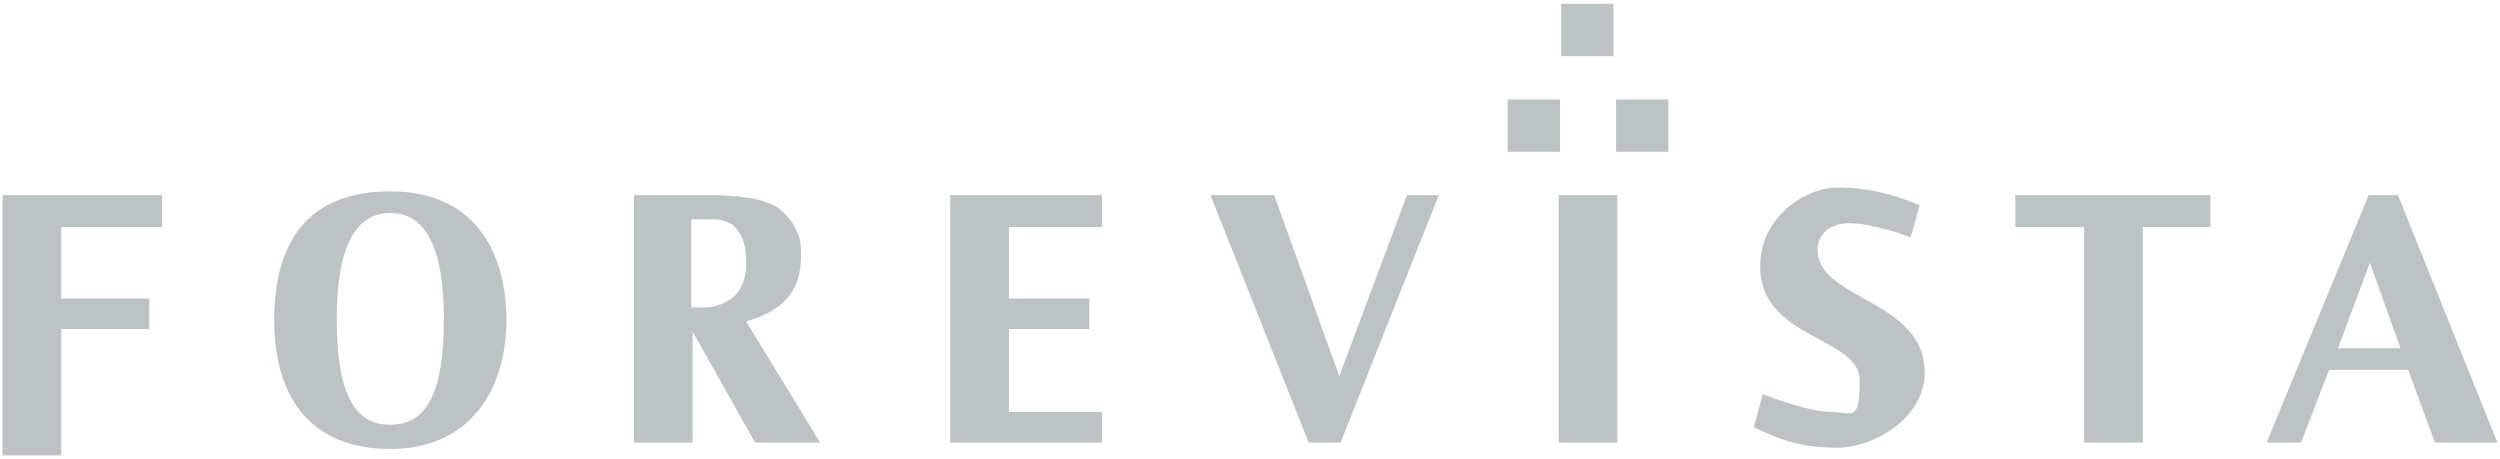 <?xml version="1.0" encoding="UTF-8"?>
<svg id="_レイヤー_1" data-name="レイヤー 1" xmlns="http://www.w3.org/2000/svg" version="1.1" viewBox="0 0 196 36">
  <defs>
    <style>
      .cls-1 {
        fill: #bdc3c4;
        stroke-width: 0px;
      }
    </style>
  </defs>
  <rect class="cls-1" x="122.4" y=".3" width="4.1" height="4.1"/>
  <rect class="cls-1" x="118.2" y="7.8" width="4.1" height="4.1"/>
  <rect class="cls-1" x="126.7" y="7.8" width="4.1" height="4.1"/>
  <polygon class="cls-1" points="110.3 15.3 105 29.5 99.9 15.3 94.9 15.3 102.6 34.7 105.1 34.7 112.8 15.3 110.3 15.3"/>
  <polygon class="cls-1" points="12.7 17.8 12.7 15.3 .2 15.3 .2 35.7 4.8 35.7 4.8 25.8 11.7 25.8 11.7 23.4 4.8 23.4 4.8 17.8 12.7 17.8"/>
  <polygon class="cls-1" points="173.3 15.3 158 15.3 158 17.8 163.4 17.8 163.4 34.7 168 34.7 168 17.8 173.3 17.8 173.3 15.3"/>
  <polygon class="cls-1" points="86.4 17.8 86.4 15.3 74.5 15.3 74.5 23.4 74.5 25.8 74.5 34.7 86.4 34.7 86.4 32.3 79.1 32.3 79.1 25.8 85.4 25.8 85.4 23.4 79.1 23.4 79.1 17.8 86.4 17.8"/>
  <path class="cls-1" d="M142.5,19.6c0-1.2.9-2.1,2.5-2.1s4,.8,4.8,1.1l.7-2.5c-1.6-.7-3.8-1.4-6.4-1.4s-6.1,2.3-6.1,6.2c0,5.7,7.8,5.5,7.8,8.9s-.6,2.5-2.2,2.5-4.4-1-5.4-1.4l-.7,2.6c1.9.9,3.6,1.6,6.5,1.6s6.9-2.3,6.9-5.9c0-5.7-8.4-5.7-8.4-9.6"/>
  <path class="cls-1" d="M30.6,33.3c2.9,0,4.2-2.6,4.2-8.3s-1.5-8.3-4.2-8.3-4.2,2.6-4.2,8.3c0,5.7,1.3,8.3,4.2,8.3M30.6,15c6.5,0,9.1,4.6,9.1,10.1s-2.9,10.1-9.1,10.1-9.1-4-9.1-10.1,2.6-10.1,9.1-10.1"/>
  <path class="cls-1" d="M57.2,23.5c-.9.6-1.7.6-2.2.6h-.8v-6.9h1.8c.6,0,1,.2,1.4.4.3.3.6.6.8,1.1s.3,1.1.3,2c0,1.3-.5,2.3-1.3,2.8M64.3,34.7l-5.8-9.5c1.4-.4,2.5-1,3.2-1.8.8-.9,1.1-2,1.1-3.4s-.2-1.6-.5-2.2-.8-1.1-1.3-1.5c-.2-.2-.5-.3-.8-.4-.3-.1-.6-.2-1-.3s-.8-.1-1.3-.2c-.5,0-1.1-.1-1.8-.1h-6.4v19.4h4.6v-8.7l4.9,8.7h5.1Z"/>
  <rect class="cls-1" x="122.2" y="15.3" width="4.6" height="19.4"/>
  <path class="cls-1" d="M188,15.3h-2.3l-8,19.4h2.7l2.2-5.7h6.2l2.1,5.7h4.9l-7.8-19.4ZM183.3,27.3l2.5-6.7,2.4,6.7h-4.9Z"/>
</svg>
